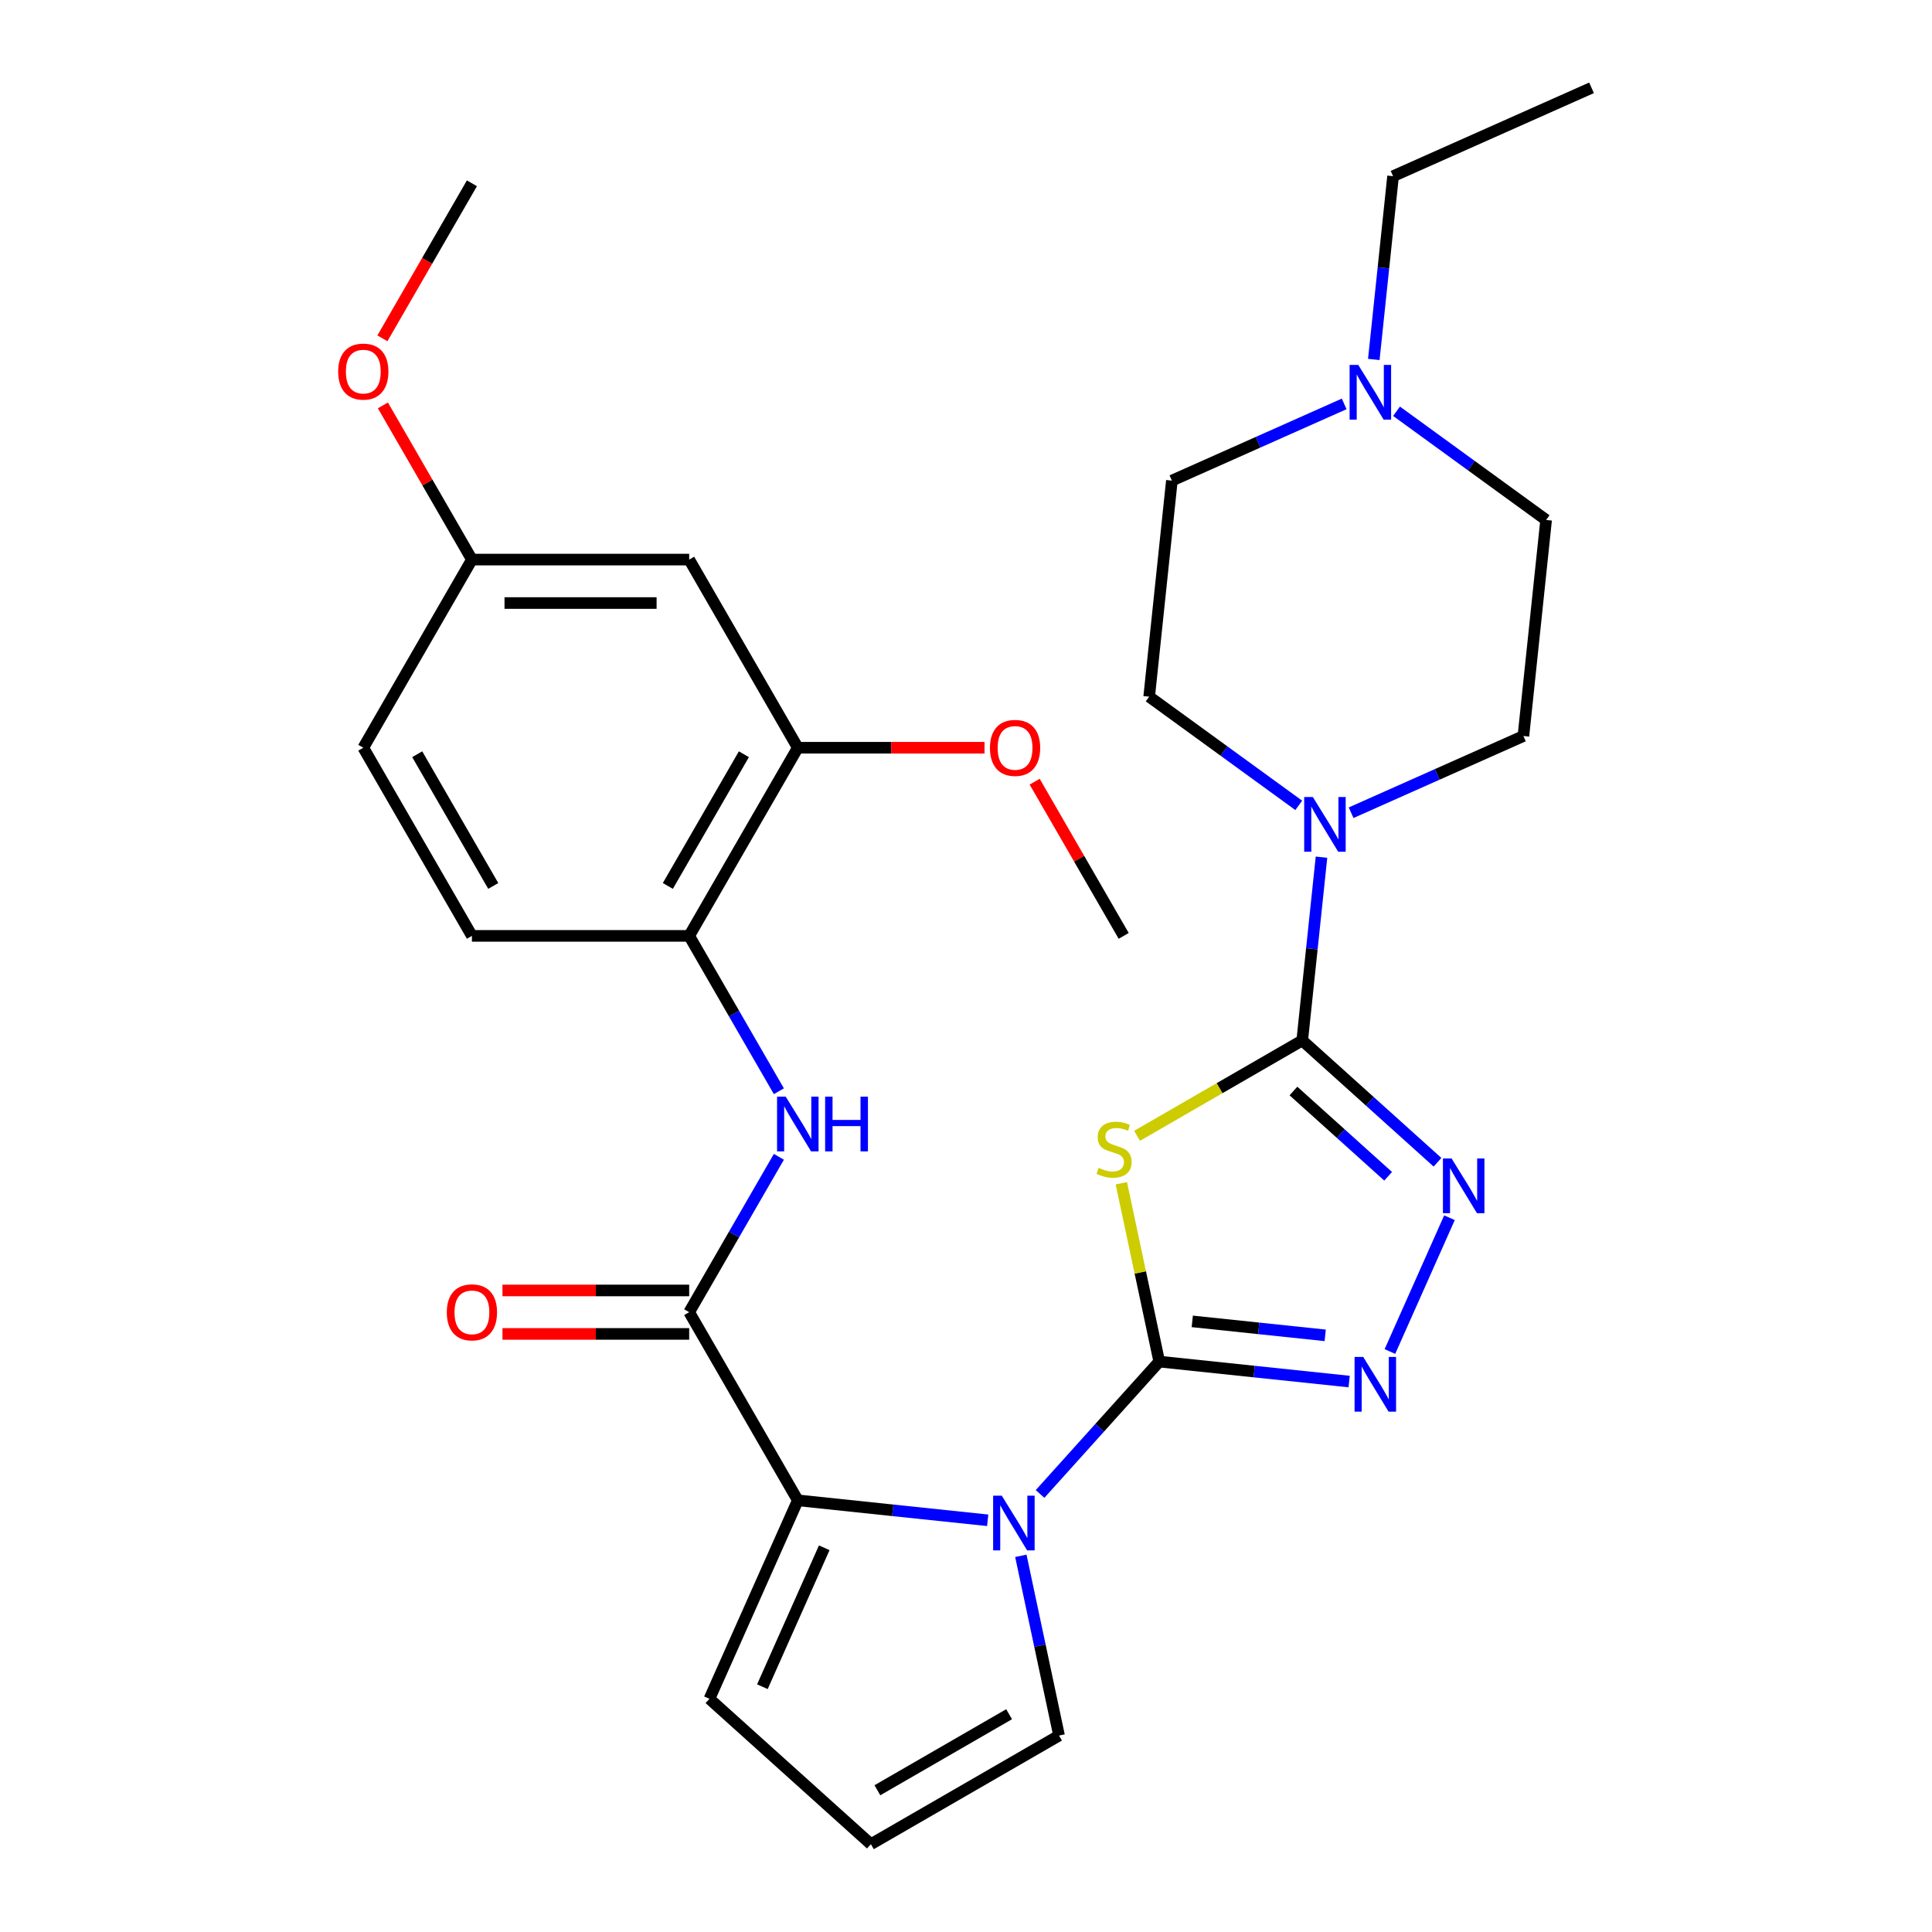 <?xml version='1.0' encoding='iso-8859-1'?>
<svg version='1.1' baseProfile='full'
              xmlns='http://www.w3.org/2000/svg'
                      xmlns:rdkit='http://www.rdkit.org/xml'
                      xmlns:xlink='http://www.w3.org/1999/xlink'
                  xml:space='preserve'
width='1000px' height='1000px' viewBox='0 0 1000 1000'>
<!-- END OF HEADER -->
<rect style='opacity:1.0;fill:#FFFFFF;stroke:none' width='1000' height='1000' x='0' y='0'> </rect>
<path class='bond-0' d='M 600.025,704.757 L 590.215,658.605' style='fill:none;fill-rule:evenodd;stroke:#000000;stroke-width:6px;stroke-linecap:butt;stroke-linejoin:miter;stroke-opacity:1' />
<path class='bond-0' d='M 590.215,658.605 L 580.405,612.454' style='fill:none;fill-rule:evenodd;stroke:#CCCC00;stroke-width:6px;stroke-linecap:butt;stroke-linejoin:miter;stroke-opacity:1' />
<path class='bond-2' d='M 600.025,704.757 L 569.178,739.016' style='fill:none;fill-rule:evenodd;stroke:#000000;stroke-width:6px;stroke-linecap:butt;stroke-linejoin:miter;stroke-opacity:1' />
<path class='bond-2' d='M 569.178,739.016 L 538.331,773.275' style='fill:none;fill-rule:evenodd;stroke:#0000FF;stroke-width:6px;stroke-linecap:butt;stroke-linejoin:miter;stroke-opacity:1' />
<path class='bond-3' d='M 600.025,704.757 L 649.167,709.922' style='fill:none;fill-rule:evenodd;stroke:#000000;stroke-width:6px;stroke-linecap:butt;stroke-linejoin:miter;stroke-opacity:1' />
<path class='bond-3' d='M 649.167,709.922 L 698.309,715.087' style='fill:none;fill-rule:evenodd;stroke:#0000FF;stroke-width:6px;stroke-linecap:butt;stroke-linejoin:miter;stroke-opacity:1' />
<path class='bond-3' d='M 617.118,683.939 L 651.518,687.555' style='fill:none;fill-rule:evenodd;stroke:#000000;stroke-width:6px;stroke-linecap:butt;stroke-linejoin:miter;stroke-opacity:1' />
<path class='bond-3' d='M 651.518,687.555 L 685.917,691.17' style='fill:none;fill-rule:evenodd;stroke:#0000FF;stroke-width:6px;stroke-linecap:butt;stroke-linejoin:miter;stroke-opacity:1' />
<path class='bond-1' d='M 588.536,587.897 L 631.283,563.217' style='fill:none;fill-rule:evenodd;stroke:#CCCC00;stroke-width:6px;stroke-linecap:butt;stroke-linejoin:miter;stroke-opacity:1' />
<path class='bond-1' d='M 631.283,563.217 L 674.031,538.536' style='fill:none;fill-rule:evenodd;stroke:#000000;stroke-width:6px;stroke-linecap:butt;stroke-linejoin:miter;stroke-opacity:1' />
<path class='bond-7' d='M 674.031,538.536 L 679.016,491.104' style='fill:none;fill-rule:evenodd;stroke:#000000;stroke-width:6px;stroke-linecap:butt;stroke-linejoin:miter;stroke-opacity:1' />
<path class='bond-7' d='M 679.016,491.104 L 684.001,443.672' style='fill:none;fill-rule:evenodd;stroke:#0000FF;stroke-width:6px;stroke-linecap:butt;stroke-linejoin:miter;stroke-opacity:1' />
<path class='bond-30' d='M 674.031,538.536 L 709.039,570.058' style='fill:none;fill-rule:evenodd;stroke:#000000;stroke-width:6px;stroke-linecap:butt;stroke-linejoin:miter;stroke-opacity:1' />
<path class='bond-30' d='M 709.039,570.058 L 744.047,601.58' style='fill:none;fill-rule:evenodd;stroke:#0000FF;stroke-width:6px;stroke-linecap:butt;stroke-linejoin:miter;stroke-opacity:1' />
<path class='bond-30' d='M 669.484,564.706 L 693.99,586.772' style='fill:none;fill-rule:evenodd;stroke:#000000;stroke-width:6px;stroke-linecap:butt;stroke-linejoin:miter;stroke-opacity:1' />
<path class='bond-30' d='M 693.99,586.772 L 718.496,608.837' style='fill:none;fill-rule:evenodd;stroke:#0000FF;stroke-width:6px;stroke-linecap:butt;stroke-linejoin:miter;stroke-opacity:1' />
<path class='bond-5' d='M 511.228,786.901 L 462.086,781.736' style='fill:none;fill-rule:evenodd;stroke:#0000FF;stroke-width:6px;stroke-linecap:butt;stroke-linejoin:miter;stroke-opacity:1' />
<path class='bond-5' d='M 462.086,781.736 L 412.944,776.571' style='fill:none;fill-rule:evenodd;stroke:#000000;stroke-width:6px;stroke-linecap:butt;stroke-linejoin:miter;stroke-opacity:1' />
<path class='bond-12' d='M 528.387,805.296 L 538.273,851.808' style='fill:none;fill-rule:evenodd;stroke:#0000FF;stroke-width:6px;stroke-linecap:butt;stroke-linejoin:miter;stroke-opacity:1' />
<path class='bond-12' d='M 538.273,851.808 L 548.16,898.32' style='fill:none;fill-rule:evenodd;stroke:#000000;stroke-width:6px;stroke-linecap:butt;stroke-linejoin:miter;stroke-opacity:1' />
<path class='bond-4' d='M 719.417,699.54 L 750.249,630.288' style='fill:none;fill-rule:evenodd;stroke:#0000FF;stroke-width:6px;stroke-linecap:butt;stroke-linejoin:miter;stroke-opacity:1' />
<path class='bond-6' d='M 412.944,776.571 L 356.718,679.184' style='fill:none;fill-rule:evenodd;stroke:#000000;stroke-width:6px;stroke-linecap:butt;stroke-linejoin:miter;stroke-opacity:1' />
<path class='bond-13' d='M 412.944,776.571 L 367.205,879.3' style='fill:none;fill-rule:evenodd;stroke:#000000;stroke-width:6px;stroke-linecap:butt;stroke-linejoin:miter;stroke-opacity:1' />
<path class='bond-13' d='M 426.629,801.128 L 394.612,873.039' style='fill:none;fill-rule:evenodd;stroke:#000000;stroke-width:6px;stroke-linecap:butt;stroke-linejoin:miter;stroke-opacity:1' />
<path class='bond-8' d='M 356.718,679.184 L 379.931,638.977' style='fill:none;fill-rule:evenodd;stroke:#000000;stroke-width:6px;stroke-linecap:butt;stroke-linejoin:miter;stroke-opacity:1' />
<path class='bond-8' d='M 379.931,638.977 L 403.145,598.769' style='fill:none;fill-rule:evenodd;stroke:#0000FF;stroke-width:6px;stroke-linecap:butt;stroke-linejoin:miter;stroke-opacity:1' />
<path class='bond-16' d='M 356.718,667.939 L 308.397,667.939' style='fill:none;fill-rule:evenodd;stroke:#000000;stroke-width:6px;stroke-linecap:butt;stroke-linejoin:miter;stroke-opacity:1' />
<path class='bond-16' d='M 308.397,667.939 L 260.077,667.939' style='fill:none;fill-rule:evenodd;stroke:#FF0000;stroke-width:6px;stroke-linecap:butt;stroke-linejoin:miter;stroke-opacity:1' />
<path class='bond-16' d='M 356.718,690.43 L 308.397,690.43' style='fill:none;fill-rule:evenodd;stroke:#000000;stroke-width:6px;stroke-linecap:butt;stroke-linejoin:miter;stroke-opacity:1' />
<path class='bond-16' d='M 308.397,690.43 L 260.077,690.43' style='fill:none;fill-rule:evenodd;stroke:#FF0000;stroke-width:6px;stroke-linecap:butt;stroke-linejoin:miter;stroke-opacity:1' />
<path class='bond-17' d='M 672.234,416.855 L 633.522,388.729' style='fill:none;fill-rule:evenodd;stroke:#0000FF;stroke-width:6px;stroke-linecap:butt;stroke-linejoin:miter;stroke-opacity:1' />
<path class='bond-17' d='M 633.522,388.729 L 594.81,360.603' style='fill:none;fill-rule:evenodd;stroke:#000000;stroke-width:6px;stroke-linecap:butt;stroke-linejoin:miter;stroke-opacity:1' />
<path class='bond-18' d='M 699.336,420.667 L 743.926,400.815' style='fill:none;fill-rule:evenodd;stroke:#0000FF;stroke-width:6px;stroke-linecap:butt;stroke-linejoin:miter;stroke-opacity:1' />
<path class='bond-18' d='M 743.926,400.815 L 788.515,380.962' style='fill:none;fill-rule:evenodd;stroke:#000000;stroke-width:6px;stroke-linecap:butt;stroke-linejoin:miter;stroke-opacity:1' />
<path class='bond-9' d='M 403.145,564.827 L 379.931,524.619' style='fill:none;fill-rule:evenodd;stroke:#0000FF;stroke-width:6px;stroke-linecap:butt;stroke-linejoin:miter;stroke-opacity:1' />
<path class='bond-9' d='M 379.931,524.619 L 356.718,484.412' style='fill:none;fill-rule:evenodd;stroke:#000000;stroke-width:6px;stroke-linecap:butt;stroke-linejoin:miter;stroke-opacity:1' />
<path class='bond-10' d='M 356.718,484.412 L 412.944,387.026' style='fill:none;fill-rule:evenodd;stroke:#000000;stroke-width:6px;stroke-linecap:butt;stroke-linejoin:miter;stroke-opacity:1' />
<path class='bond-10' d='M 345.674,458.559 L 385.033,390.388' style='fill:none;fill-rule:evenodd;stroke:#000000;stroke-width:6px;stroke-linecap:butt;stroke-linejoin:miter;stroke-opacity:1' />
<path class='bond-19' d='M 356.718,484.412 L 244.266,484.412' style='fill:none;fill-rule:evenodd;stroke:#000000;stroke-width:6px;stroke-linecap:butt;stroke-linejoin:miter;stroke-opacity:1' />
<path class='bond-14' d='M 412.944,387.026 L 356.718,289.639' style='fill:none;fill-rule:evenodd;stroke:#000000;stroke-width:6px;stroke-linecap:butt;stroke-linejoin:miter;stroke-opacity:1' />
<path class='bond-24' d='M 412.944,387.026 L 461.264,387.026' style='fill:none;fill-rule:evenodd;stroke:#000000;stroke-width:6px;stroke-linecap:butt;stroke-linejoin:miter;stroke-opacity:1' />
<path class='bond-24' d='M 461.264,387.026 L 509.584,387.026' style='fill:none;fill-rule:evenodd;stroke:#FF0000;stroke-width:6px;stroke-linecap:butt;stroke-linejoin:miter;stroke-opacity:1' />
<path class='bond-11' d='M 722.845,212.874 L 761.557,241' style='fill:none;fill-rule:evenodd;stroke:#0000FF;stroke-width:6px;stroke-linecap:butt;stroke-linejoin:miter;stroke-opacity:1' />
<path class='bond-11' d='M 761.557,241 L 800.269,269.126' style='fill:none;fill-rule:evenodd;stroke:#000000;stroke-width:6px;stroke-linecap:butt;stroke-linejoin:miter;stroke-opacity:1' />
<path class='bond-26' d='M 711.078,186.057 L 716.063,138.625' style='fill:none;fill-rule:evenodd;stroke:#0000FF;stroke-width:6px;stroke-linecap:butt;stroke-linejoin:miter;stroke-opacity:1' />
<path class='bond-26' d='M 716.063,138.625 L 721.048,91.193' style='fill:none;fill-rule:evenodd;stroke:#000000;stroke-width:6px;stroke-linecap:butt;stroke-linejoin:miter;stroke-opacity:1' />
<path class='bond-32' d='M 695.743,209.062 L 651.153,228.915' style='fill:none;fill-rule:evenodd;stroke:#0000FF;stroke-width:6px;stroke-linecap:butt;stroke-linejoin:miter;stroke-opacity:1' />
<path class='bond-32' d='M 651.153,228.915 L 606.564,248.767' style='fill:none;fill-rule:evenodd;stroke:#000000;stroke-width:6px;stroke-linecap:butt;stroke-linejoin:miter;stroke-opacity:1' />
<path class='bond-15' d='M 548.16,898.32 L 450.773,954.545' style='fill:none;fill-rule:evenodd;stroke:#000000;stroke-width:6px;stroke-linecap:butt;stroke-linejoin:miter;stroke-opacity:1' />
<path class='bond-15' d='M 522.306,887.276 L 454.136,926.634' style='fill:none;fill-rule:evenodd;stroke:#000000;stroke-width:6px;stroke-linecap:butt;stroke-linejoin:miter;stroke-opacity:1' />
<path class='bond-31' d='M 367.205,879.3 L 450.773,954.545' style='fill:none;fill-rule:evenodd;stroke:#000000;stroke-width:6px;stroke-linecap:butt;stroke-linejoin:miter;stroke-opacity:1' />
<path class='bond-33' d='M 356.718,289.639 L 244.266,289.639' style='fill:none;fill-rule:evenodd;stroke:#000000;stroke-width:6px;stroke-linecap:butt;stroke-linejoin:miter;stroke-opacity:1' />
<path class='bond-33' d='M 339.85,312.13 L 261.134,312.13' style='fill:none;fill-rule:evenodd;stroke:#000000;stroke-width:6px;stroke-linecap:butt;stroke-linejoin:miter;stroke-opacity:1' />
<path class='bond-21' d='M 594.81,360.603 L 606.564,248.767' style='fill:none;fill-rule:evenodd;stroke:#000000;stroke-width:6px;stroke-linecap:butt;stroke-linejoin:miter;stroke-opacity:1' />
<path class='bond-20' d='M 788.515,380.962 L 800.269,269.126' style='fill:none;fill-rule:evenodd;stroke:#000000;stroke-width:6px;stroke-linecap:butt;stroke-linejoin:miter;stroke-opacity:1' />
<path class='bond-23' d='M 244.266,484.412 L 188.04,387.026' style='fill:none;fill-rule:evenodd;stroke:#000000;stroke-width:6px;stroke-linecap:butt;stroke-linejoin:miter;stroke-opacity:1' />
<path class='bond-23' d='M 255.309,458.559 L 215.951,390.388' style='fill:none;fill-rule:evenodd;stroke:#000000;stroke-width:6px;stroke-linecap:butt;stroke-linejoin:miter;stroke-opacity:1' />
<path class='bond-22' d='M 244.266,289.639 L 188.04,387.026' style='fill:none;fill-rule:evenodd;stroke:#000000;stroke-width:6px;stroke-linecap:butt;stroke-linejoin:miter;stroke-opacity:1' />
<path class='bond-25' d='M 244.266,289.639 L 221.225,249.732' style='fill:none;fill-rule:evenodd;stroke:#000000;stroke-width:6px;stroke-linecap:butt;stroke-linejoin:miter;stroke-opacity:1' />
<path class='bond-25' d='M 221.225,249.732 L 198.185,209.825' style='fill:none;fill-rule:evenodd;stroke:#FF0000;stroke-width:6px;stroke-linecap:butt;stroke-linejoin:miter;stroke-opacity:1' />
<path class='bond-27' d='M 535.54,404.597 L 558.581,444.504' style='fill:none;fill-rule:evenodd;stroke:#FF0000;stroke-width:6px;stroke-linecap:butt;stroke-linejoin:miter;stroke-opacity:1' />
<path class='bond-27' d='M 558.581,444.504 L 581.622,484.412' style='fill:none;fill-rule:evenodd;stroke:#000000;stroke-width:6px;stroke-linecap:butt;stroke-linejoin:miter;stroke-opacity:1' />
<path class='bond-28' d='M 197.931,175.122 L 221.098,134.995' style='fill:none;fill-rule:evenodd;stroke:#FF0000;stroke-width:6px;stroke-linecap:butt;stroke-linejoin:miter;stroke-opacity:1' />
<path class='bond-28' d='M 221.098,134.995 L 244.266,94.867' style='fill:none;fill-rule:evenodd;stroke:#000000;stroke-width:6px;stroke-linecap:butt;stroke-linejoin:miter;stroke-opacity:1' />
<path class='bond-29' d='M 721.048,91.193 L 823.778,45.455' style='fill:none;fill-rule:evenodd;stroke:#000000;stroke-width:6px;stroke-linecap:butt;stroke-linejoin:miter;stroke-opacity:1' />
<path  class='atom-1' d='M 568.644 604.482
Q 568.964 604.602, 570.284 605.162
Q 571.604 605.722, 573.044 606.082
Q 574.524 606.402, 575.964 606.402
Q 578.644 606.402, 580.204 605.122
Q 581.764 603.802, 581.764 601.522
Q 581.764 599.962, 580.964 599.002
Q 580.204 598.042, 579.004 597.522
Q 577.804 597.002, 575.804 596.402
Q 573.284 595.642, 571.764 594.922
Q 570.284 594.202, 569.204 592.682
Q 568.164 591.162, 568.164 588.602
Q 568.164 585.042, 570.564 582.842
Q 573.004 580.642, 577.804 580.642
Q 581.084 580.642, 584.804 582.202
L 583.884 585.282
Q 580.484 583.882, 577.924 583.882
Q 575.164 583.882, 573.644 585.042
Q 572.124 586.162, 572.164 588.122
Q 572.164 589.642, 572.924 590.562
Q 573.724 591.482, 574.844 592.002
Q 576.004 592.522, 577.924 593.122
Q 580.484 593.922, 582.004 594.722
Q 583.524 595.522, 584.604 597.162
Q 585.724 598.762, 585.724 601.522
Q 585.724 605.442, 583.084 607.562
Q 580.484 609.642, 576.124 609.642
Q 573.604 609.642, 571.684 609.082
Q 569.804 608.562, 567.564 607.642
L 568.644 604.482
' fill='#CCCC00'/>
<path  class='atom-3' d='M 518.52 774.165
L 527.8 789.165
Q 528.72 790.645, 530.2 793.325
Q 531.68 796.005, 531.76 796.165
L 531.76 774.165
L 535.52 774.165
L 535.52 802.485
L 531.64 802.485
L 521.68 786.085
Q 520.52 784.165, 519.28 781.965
Q 518.08 779.765, 517.72 779.085
L 517.72 802.485
L 514.04 802.485
L 514.04 774.165
L 518.52 774.165
' fill='#0000FF'/>
<path  class='atom-4' d='M 705.6 702.351
L 714.88 717.351
Q 715.8 718.831, 717.28 721.511
Q 718.76 724.191, 718.84 724.351
L 718.84 702.351
L 722.6 702.351
L 722.6 730.671
L 718.72 730.671
L 708.76 714.271
Q 707.6 712.351, 706.36 710.151
Q 705.16 707.951, 704.8 707.271
L 704.8 730.671
L 701.12 730.671
L 701.12 702.351
L 705.6 702.351
' fill='#0000FF'/>
<path  class='atom-5' d='M 751.339 599.621
L 760.619 614.621
Q 761.539 616.101, 763.019 618.781
Q 764.499 621.461, 764.579 621.621
L 764.579 599.621
L 768.339 599.621
L 768.339 627.941
L 764.459 627.941
L 754.499 611.541
Q 753.339 609.621, 752.099 607.421
Q 750.899 605.221, 750.539 604.541
L 750.539 627.941
L 746.859 627.941
L 746.859 599.621
L 751.339 599.621
' fill='#0000FF'/>
<path  class='atom-8' d='M 679.525 412.54
L 688.805 427.54
Q 689.725 429.02, 691.205 431.7
Q 692.685 434.38, 692.765 434.54
L 692.765 412.54
L 696.525 412.54
L 696.525 440.86
L 692.645 440.86
L 682.685 424.46
Q 681.525 422.54, 680.285 420.34
Q 679.085 418.14, 678.725 417.46
L 678.725 440.86
L 675.045 440.86
L 675.045 412.54
L 679.525 412.54
' fill='#0000FF'/>
<path  class='atom-9' d='M 406.684 567.638
L 415.964 582.638
Q 416.884 584.118, 418.364 586.798
Q 419.844 589.478, 419.924 589.638
L 419.924 567.638
L 423.684 567.638
L 423.684 595.958
L 419.804 595.958
L 409.844 579.558
Q 408.684 577.638, 407.444 575.438
Q 406.244 573.238, 405.884 572.558
L 405.884 595.958
L 402.204 595.958
L 402.204 567.638
L 406.684 567.638
' fill='#0000FF'/>
<path  class='atom-9' d='M 427.084 567.638
L 430.924 567.638
L 430.924 579.678
L 445.404 579.678
L 445.404 567.638
L 449.244 567.638
L 449.244 595.958
L 445.404 595.958
L 445.404 582.878
L 430.924 582.878
L 430.924 595.958
L 427.084 595.958
L 427.084 567.638
' fill='#0000FF'/>
<path  class='atom-12' d='M 703.034 188.869
L 712.314 203.869
Q 713.234 205.349, 714.714 208.029
Q 716.194 210.709, 716.274 210.869
L 716.274 188.869
L 720.034 188.869
L 720.034 217.189
L 716.154 217.189
L 706.194 200.789
Q 705.034 198.869, 703.794 196.669
Q 702.594 194.469, 702.234 193.789
L 702.234 217.189
L 698.554 217.189
L 698.554 188.869
L 703.034 188.869
' fill='#0000FF'/>
<path  class='atom-17' d='M 231.266 679.264
Q 231.266 672.464, 234.626 668.664
Q 237.986 664.864, 244.266 664.864
Q 250.546 664.864, 253.906 668.664
Q 257.266 672.464, 257.266 679.264
Q 257.266 686.144, 253.866 690.064
Q 250.466 693.944, 244.266 693.944
Q 238.026 693.944, 234.626 690.064
Q 231.266 686.184, 231.266 679.264
M 244.266 690.744
Q 248.586 690.744, 250.906 687.864
Q 253.266 684.944, 253.266 679.264
Q 253.266 673.704, 250.906 670.904
Q 248.586 668.064, 244.266 668.064
Q 239.946 668.064, 237.586 670.864
Q 235.266 673.664, 235.266 679.264
Q 235.266 684.984, 237.586 687.864
Q 239.946 690.744, 244.266 690.744
' fill='#FF0000'/>
<path  class='atom-25' d='M 512.396 387.106
Q 512.396 380.306, 515.756 376.506
Q 519.116 372.706, 525.396 372.706
Q 531.676 372.706, 535.036 376.506
Q 538.396 380.306, 538.396 387.106
Q 538.396 393.986, 534.996 397.906
Q 531.596 401.786, 525.396 401.786
Q 519.156 401.786, 515.756 397.906
Q 512.396 394.026, 512.396 387.106
M 525.396 398.586
Q 529.716 398.586, 532.036 395.706
Q 534.396 392.786, 534.396 387.106
Q 534.396 381.546, 532.036 378.746
Q 529.716 375.906, 525.396 375.906
Q 521.076 375.906, 518.716 378.706
Q 516.396 381.506, 516.396 387.106
Q 516.396 392.826, 518.716 395.706
Q 521.076 398.586, 525.396 398.586
' fill='#FF0000'/>
<path  class='atom-26' d='M 175.04 192.333
Q 175.04 185.533, 178.4 181.733
Q 181.76 177.933, 188.04 177.933
Q 194.32 177.933, 197.68 181.733
Q 201.04 185.533, 201.04 192.333
Q 201.04 199.213, 197.64 203.133
Q 194.24 207.013, 188.04 207.013
Q 181.8 207.013, 178.4 203.133
Q 175.04 199.253, 175.04 192.333
M 188.04 203.813
Q 192.36 203.813, 194.68 200.933
Q 197.04 198.013, 197.04 192.333
Q 197.04 186.773, 194.68 183.973
Q 192.36 181.133, 188.04 181.133
Q 183.72 181.133, 181.36 183.933
Q 179.04 186.733, 179.04 192.333
Q 179.04 198.053, 181.36 200.933
Q 183.72 203.813, 188.04 203.813
' fill='#FF0000'/>
</svg>
